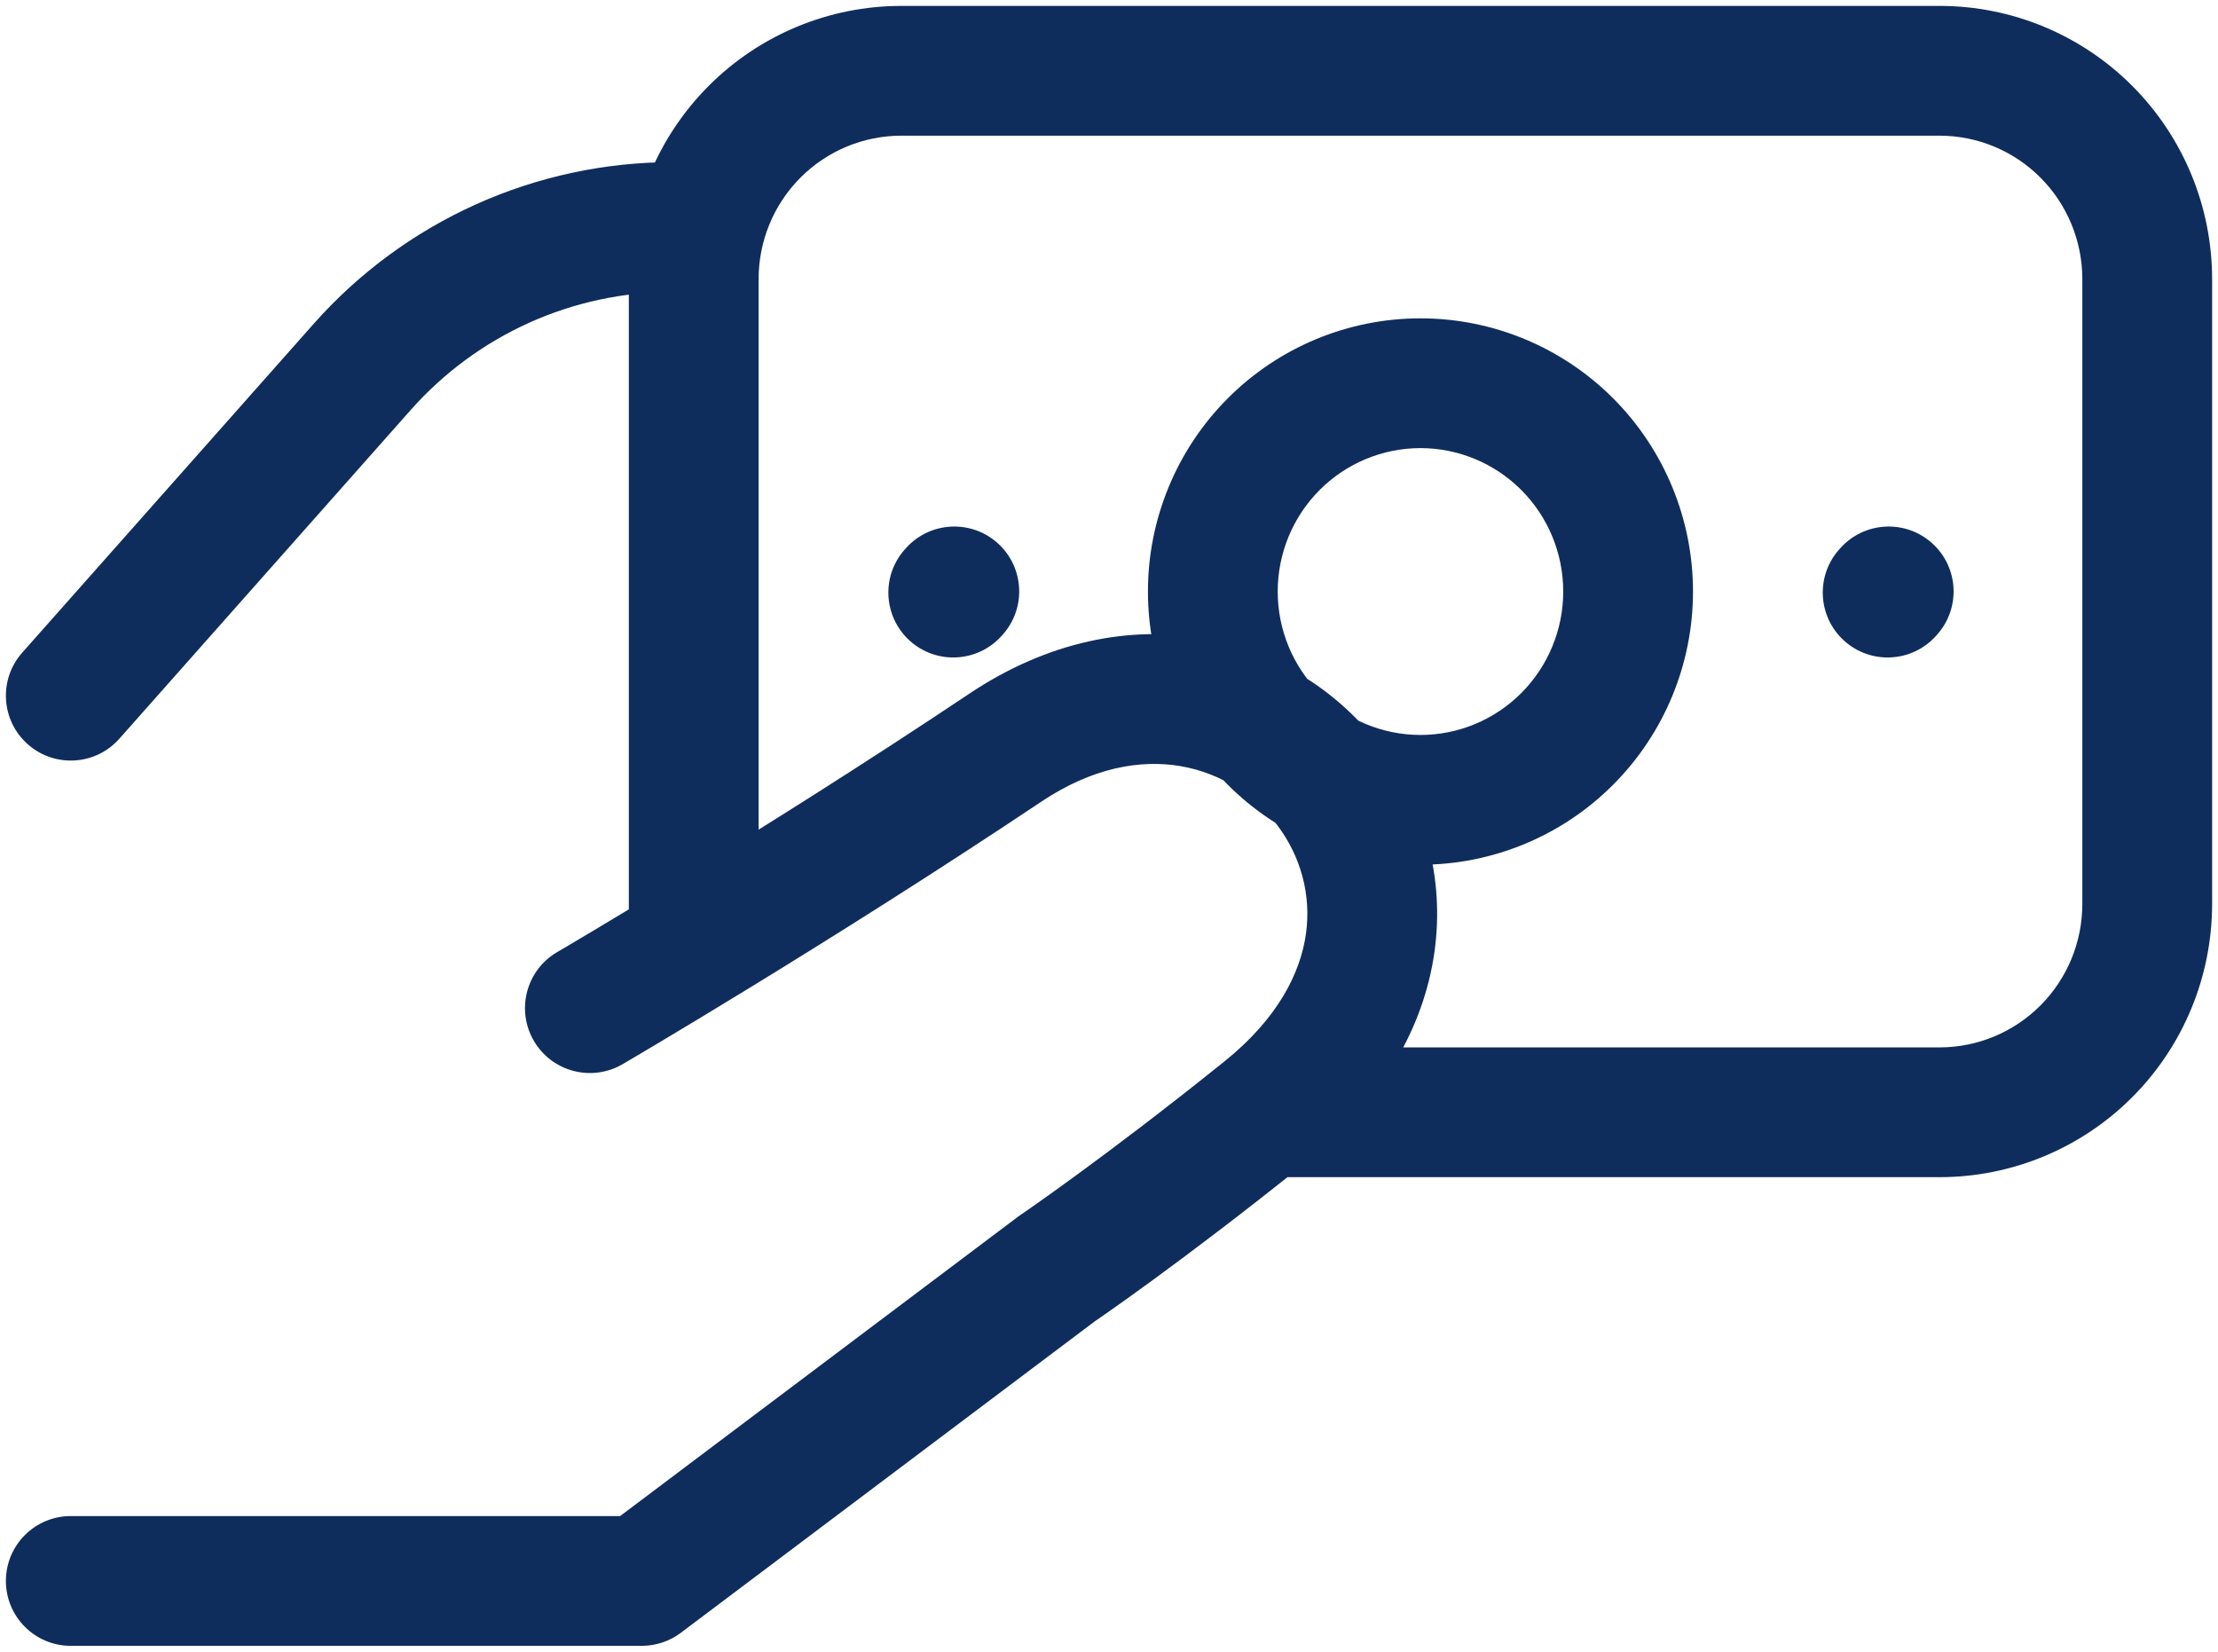 <svg width="94" height="70" viewBox="0 0 94 70" fill="none" xmlns="http://www.w3.org/2000/svg">
<path d="M0.942 27.659C-0.065 28.795 0.039 30.533 1.176 31.541C2.312 32.548 4.051 32.443 5.058 31.307L0.942 27.659ZM15.351 15.548L17.409 17.372L17.409 17.372L15.351 15.548ZM28.507 9.621V6.871H28.507L28.507 9.621ZM29.4 12.371C30.919 12.371 32.15 11.139 32.15 9.621C32.15 8.102 30.919 6.871 29.4 6.871V12.371ZM3 64.25C1.481 64.25 0.25 65.481 0.25 67C0.25 68.519 1.481 69.75 3 69.75V64.25ZM27.2 67V69.75C27.796 69.75 28.377 69.556 28.853 69.198L27.2 67ZM44.8 53.759L43.258 51.482C43.22 51.507 43.183 51.534 43.147 51.561L44.8 53.759ZM53.6 47.138L51.879 44.993L51.878 44.994L53.6 47.138ZM42.6 31.69L41.072 29.403L41.072 29.404L42.6 31.69ZM23.613 40.349C22.302 41.115 21.859 42.799 22.625 44.111C23.391 45.422 25.075 45.865 26.387 45.099L23.613 40.349ZM38.2 3V0.25V3ZM82.2 3V0.25V3ZM60.2 16.241V18.991V16.241ZM77.962 23.267C76.942 24.392 77.028 26.131 78.153 27.151C79.279 28.171 81.018 28.085 82.038 26.96L77.962 23.267ZM82.082 26.911C83.102 25.786 83.016 24.047 81.891 23.027C80.765 22.007 79.026 22.093 78.006 23.218L82.082 26.911ZM38.362 23.267C37.342 24.392 37.428 26.131 38.553 27.151C39.679 28.171 41.418 28.085 42.438 26.96L38.362 23.267ZM42.482 26.911C43.502 25.786 43.416 24.047 42.291 23.027C41.165 22.007 39.426 22.093 38.406 23.218L42.482 26.911ZM5.058 31.307L17.409 17.372L13.293 13.724L0.942 27.659L5.058 31.307ZM17.409 17.372C18.803 15.799 20.513 14.54 22.425 13.678L20.166 8.663C17.544 9.845 15.201 11.57 13.292 13.725L17.409 17.372ZM22.425 13.678C24.338 12.816 26.411 12.371 28.507 12.371L28.507 6.871C25.631 6.871 22.789 7.482 20.166 8.663L22.425 13.678ZM28.507 12.371H29.4V6.871H28.507V12.371ZM3 69.75H27.2V64.25H3V69.75ZM28.853 69.198L46.453 55.956L43.147 51.561L25.547 64.802L28.853 69.198ZM44.8 53.759C46.342 56.035 46.343 56.035 46.343 56.035C46.343 56.035 46.343 56.035 46.343 56.035C46.343 56.035 46.344 56.035 46.344 56.034C46.345 56.034 46.346 56.033 46.347 56.032C46.35 56.03 46.353 56.028 46.357 56.025C46.366 56.02 46.377 56.011 46.393 56.001C46.423 55.98 46.467 55.95 46.524 55.911C46.638 55.832 46.804 55.717 47.019 55.566C47.448 55.265 48.072 54.822 48.859 54.246C50.434 53.095 52.667 51.415 55.322 49.282L51.878 44.994C49.297 47.068 47.13 48.697 45.614 49.805C44.856 50.359 44.261 50.782 43.858 51.065C43.657 51.206 43.504 51.313 43.403 51.383C43.352 51.417 43.314 51.443 43.29 51.46C43.278 51.468 43.269 51.474 43.264 51.478C43.261 51.48 43.259 51.481 43.258 51.482C43.258 51.482 43.257 51.482 43.257 51.482C43.257 51.482 43.257 51.482 43.257 51.482C43.257 51.482 43.257 51.482 43.257 51.482C43.258 51.482 43.258 51.482 44.8 53.759ZM55.321 49.283C58.538 46.701 60.337 43.574 60.792 40.35C61.243 37.151 60.335 34.083 58.552 31.699C54.928 26.853 47.79 24.912 41.072 29.403L44.128 33.976C48.41 31.114 52.272 32.484 54.148 34.993C55.115 36.286 55.582 37.908 55.346 39.582C55.113 41.231 54.162 43.161 51.879 44.993L55.321 49.283ZM41.072 29.404C36.632 32.372 32.265 35.11 29.004 37.108C27.374 38.107 26.024 38.919 25.082 39.48C24.611 39.761 24.242 39.979 23.992 40.127C23.867 40.201 23.771 40.257 23.708 40.294C23.676 40.313 23.652 40.327 23.636 40.336C23.628 40.341 23.622 40.344 23.619 40.346C23.617 40.347 23.615 40.348 23.614 40.349C23.614 40.349 23.614 40.349 23.614 40.349C23.613 40.349 23.613 40.349 23.613 40.349C23.613 40.349 23.613 40.349 25 42.724C26.387 45.099 26.387 45.099 26.387 45.099C26.387 45.099 26.387 45.099 26.387 45.099C26.387 45.098 26.388 45.098 26.389 45.098C26.39 45.097 26.392 45.096 26.394 45.095C26.399 45.092 26.405 45.088 26.414 45.083C26.431 45.073 26.457 45.058 26.491 45.038C26.558 44.999 26.657 44.94 26.786 44.864C27.043 44.713 27.419 44.49 27.899 44.204C28.857 43.633 30.227 42.809 31.877 41.798C35.177 39.776 39.609 36.997 44.129 33.976L41.072 29.404ZM32.15 40.517V11.828H26.65V40.517H32.15ZM32.15 11.828C32.15 10.213 32.789 8.666 33.925 7.527L30.03 3.644C27.865 5.816 26.65 8.76 26.65 11.828H32.15ZM33.925 7.527C35.06 6.388 36.598 5.75 38.2 5.75V0.25C35.134 0.25 32.195 1.472 30.03 3.644L33.925 7.527ZM38.2 5.75H82.2V0.25H38.2V5.75ZM82.2 5.75C83.802 5.75 85.34 6.388 86.475 7.527L90.37 3.644C88.205 1.472 85.266 0.25 82.2 0.25V5.75ZM86.475 7.527C87.611 8.666 88.25 10.213 88.25 11.828H93.75C93.75 8.76 92.535 5.816 90.37 3.644L86.475 7.527ZM88.25 11.828V38.31H93.75V11.828H88.25ZM88.25 38.31C88.25 39.925 87.611 41.472 86.475 42.611L90.37 46.494C92.535 44.322 93.75 41.378 93.75 38.31H88.25ZM86.475 42.611C85.34 43.75 83.802 44.388 82.2 44.388V49.888C85.266 49.888 88.205 48.666 90.37 46.494L86.475 42.611ZM82.2 44.388H53.6V49.888H82.2V44.388ZM60.2 31.147C58.598 31.147 57.06 30.508 55.925 29.369L52.03 33.252C54.195 35.425 57.134 36.647 60.2 36.647V31.147ZM55.925 29.369C54.789 28.23 54.15 26.684 54.15 25.069H48.65C48.65 28.137 49.865 31.081 52.03 33.252L55.925 29.369ZM54.15 25.069C54.15 23.454 54.789 21.907 55.925 20.768L52.03 16.885C49.865 19.057 48.65 22.001 48.65 25.069H54.15ZM55.925 20.768C57.06 19.63 58.598 18.991 60.2 18.991V13.491C57.134 13.491 54.195 14.713 52.03 16.885L55.925 20.768ZM60.2 18.991C61.802 18.991 63.34 19.63 64.475 20.768L68.37 16.885C66.205 14.713 63.266 13.491 60.2 13.491V18.991ZM64.475 20.768C65.611 21.907 66.25 23.454 66.25 25.069H71.75C71.75 22.001 70.535 19.057 68.37 16.885L64.475 20.768ZM66.25 25.069C66.25 26.684 65.611 28.23 64.475 29.369L68.37 33.252C70.535 31.081 71.75 28.137 71.75 25.069H66.25ZM64.475 29.369C63.34 30.508 61.802 31.147 60.2 31.147V36.647C63.266 36.647 66.205 35.425 68.37 33.252L64.475 29.369ZM82.038 26.96L82.082 26.911L78.006 23.218L77.962 23.267L82.038 26.96ZM42.438 26.96L42.482 26.911L38.406 23.218L38.362 23.267L42.438 26.96Z" fill="#0F2D5C"/>
</svg>
